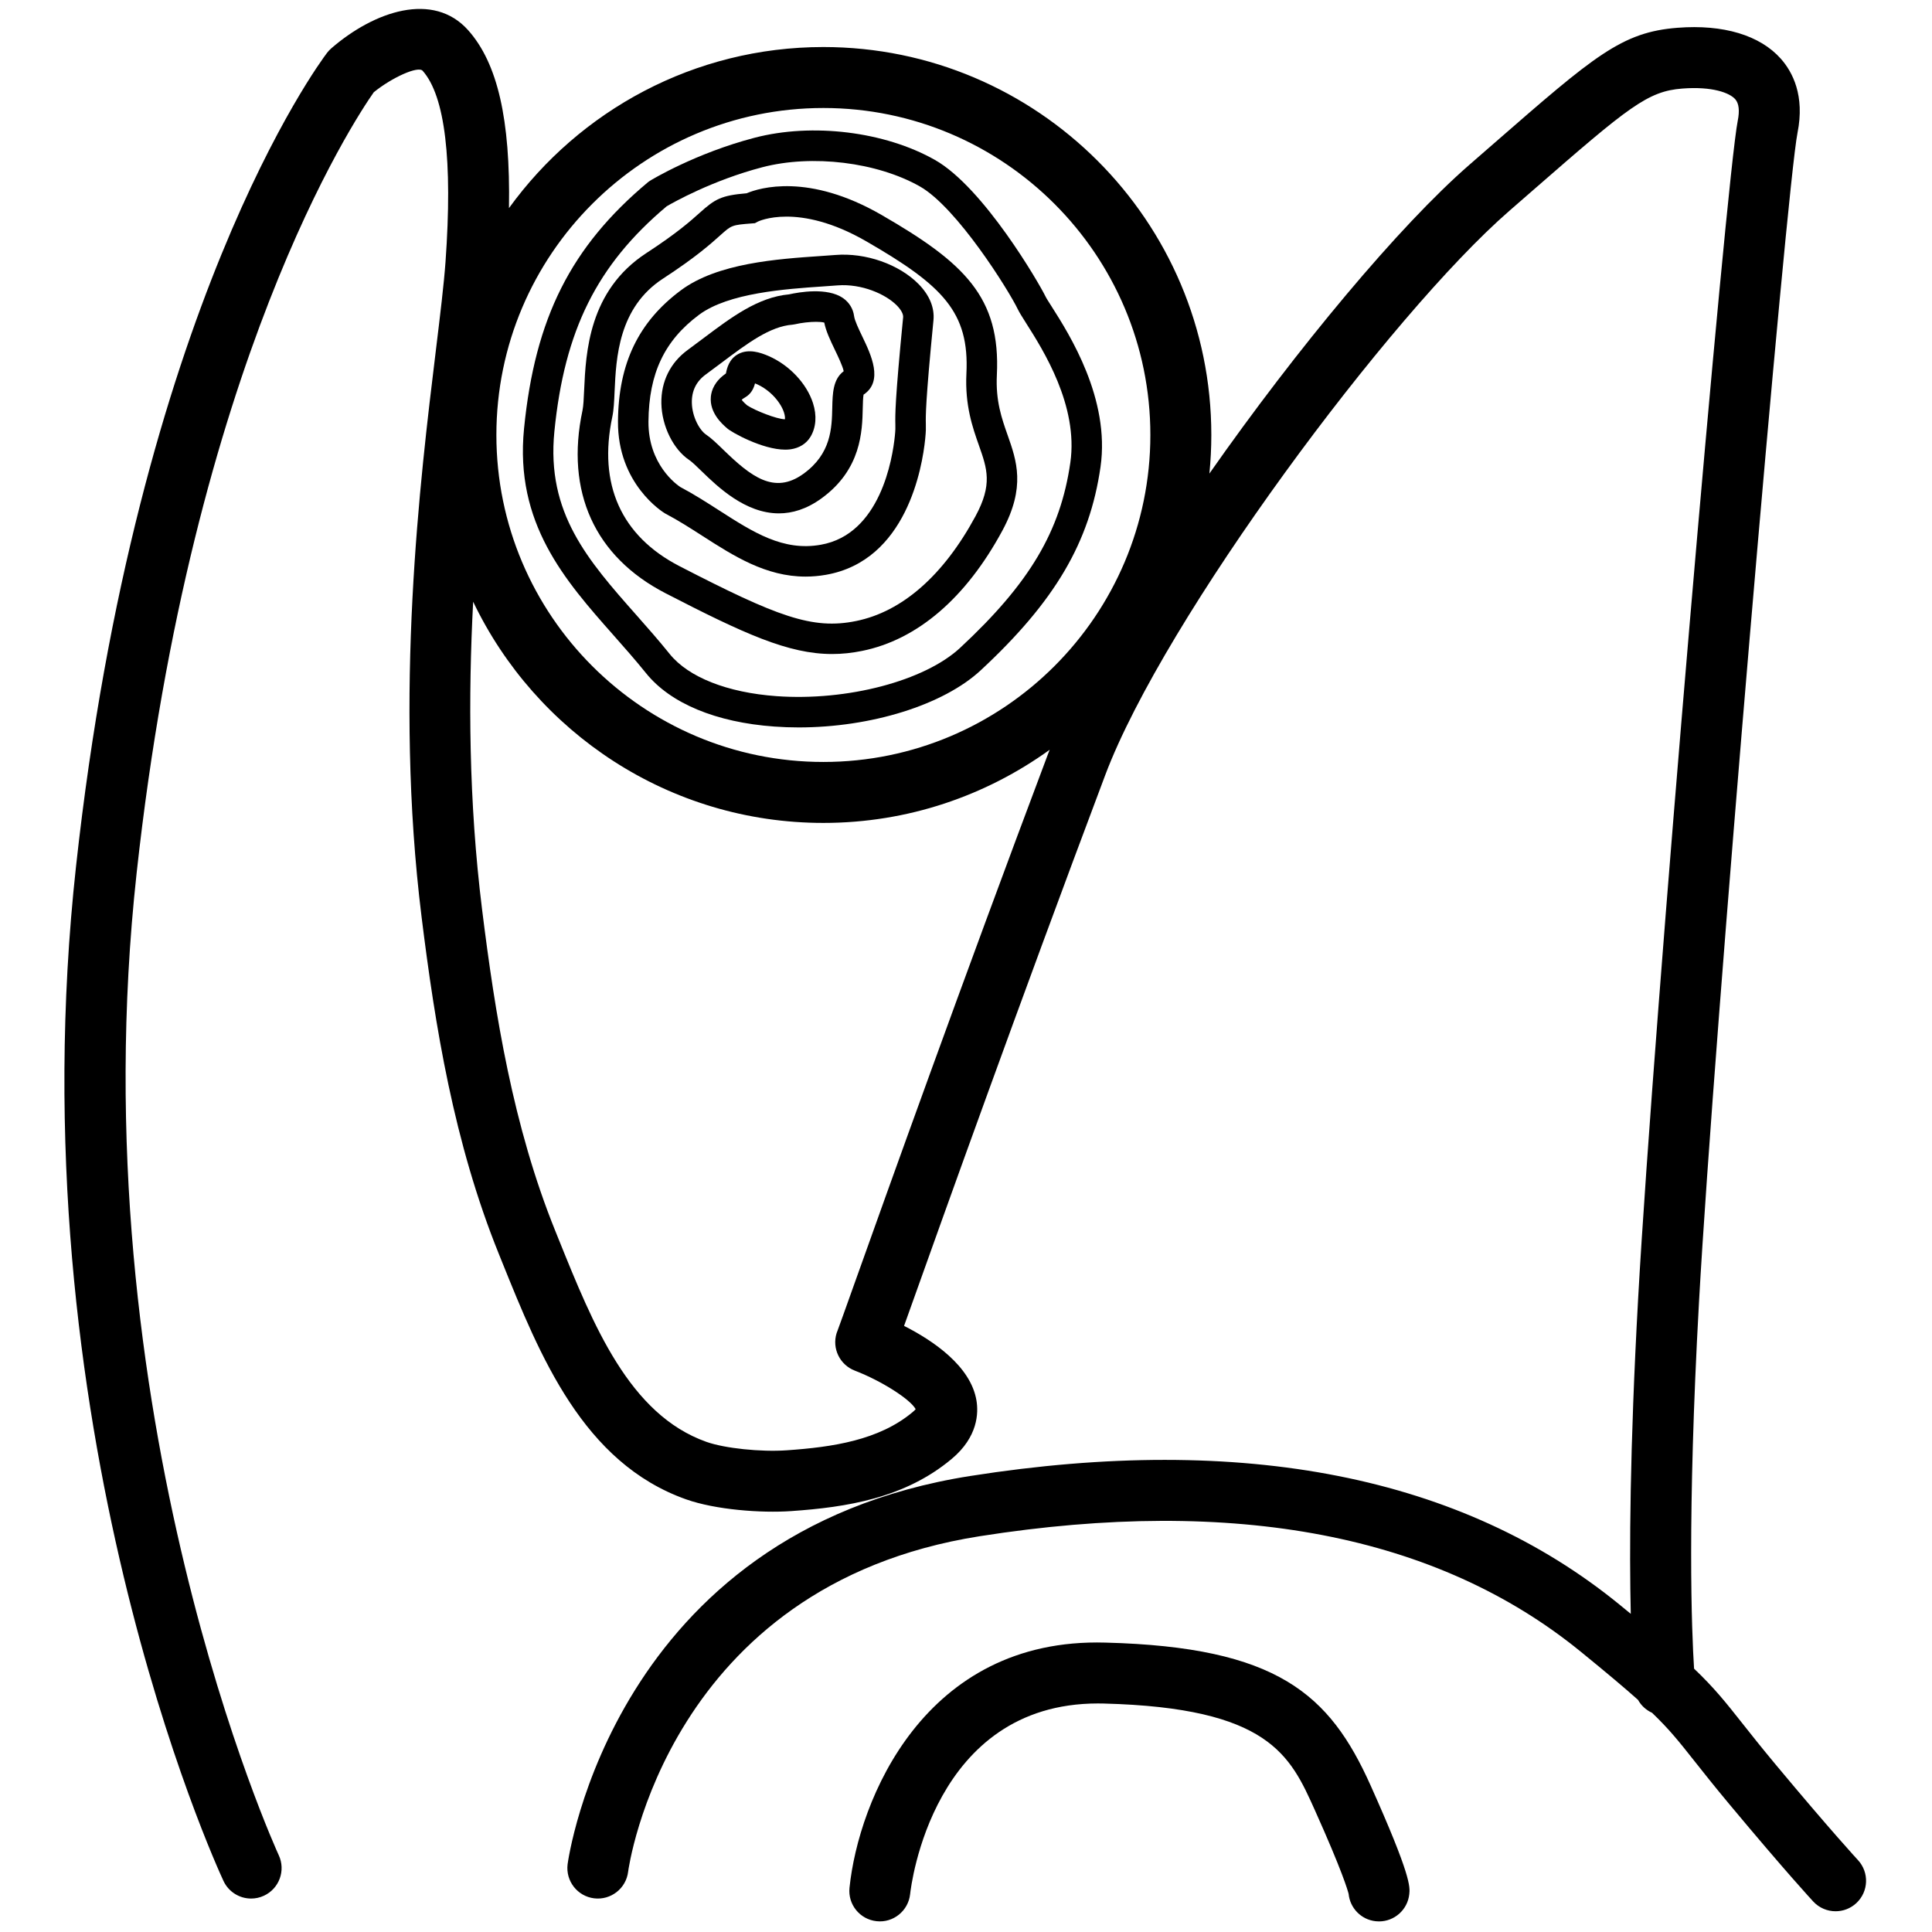 <?xml version="1.0" encoding="UTF-8" standalone="no"?>
<!DOCTYPE svg PUBLIC "-//W3C//DTD SVG 1.1//EN" "http://www.w3.org/Graphics/SVG/1.1/DTD/svg11.dtd">
<svg width="100%" height="100%" viewBox="0 0 45 45" version="1.1" xmlns="http://www.w3.org/2000/svg" xmlns:xlink="http://www.w3.org/1999/xlink" xml:space="preserve" xmlns:serif="http://www.serif.com/" style="fill-rule:evenodd;clip-rule:evenodd;stroke-linejoin:round;stroke-miterlimit:2;">
    <g transform="matrix(0.355,0,0,0.355,1.5,0.208)">
        <g id="圖層-1" serif:id="圖層 1">
            <g transform="matrix(1,0,0,1,51.86,40.08)">
                <path d="M0,43.484C-0.627,45.241 -1.014,46.326 -1.116,46.591C-1.146,46.659 -1.172,46.729 -1.194,46.801C-1.508,47.808 -0.984,48.884 -0.001,49.262C1.75,49.935 3.636,51.138 3.993,51.791C3.953,51.838 3.89,51.903 3.791,51.986C1.582,53.836 -1.479,54.282 -4.457,54.489C-6.172,54.61 -8.54,54.361 -9.735,53.937C-14.795,52.143 -17.156,46.287 -19.439,40.624L-19.654,40.091C-22.428,33.229 -23.602,25.893 -24.458,18.988C-25.338,11.891 -25.365,5.013 -25.041,-1.187C-20.941,7.388 -12.184,13.327 -2.063,13.327C3.477,13.327 8.604,11.543 12.785,8.527C12.754,8.611 12.717,8.698 12.686,8.78C6.884,24.202 2.06,37.714 0,43.484M-2.063,-33.58C9.767,-33.58 19.391,-23.956 19.391,-12.127C19.391,-0.297 9.767,9.327 -2.063,9.327C-13.893,9.327 -23.517,-0.297 -23.517,-12.127C-23.517,-23.956 -13.893,-33.58 -2.063,-33.58M65.814,81.373C65.798,81.354 64.06,79.478 60.427,75.12C59.47,73.971 58.785,73.104 58.214,72.382C57.12,70.999 56.405,70.096 55.064,68.816C54.911,66.408 54.602,58.921 55.388,44.761C56.363,27.189 61.131,-28.354 61.852,-31.957C62.34,-34.398 61.526,-35.944 60.758,-36.811C59.392,-38.353 56.986,-39.077 53.987,-38.844C50.314,-38.562 48.536,-37.011 41.918,-31.244L40.328,-29.859C35.728,-25.859 29.032,-17.829 23.264,-9.595C23.347,-10.428 23.391,-11.273 23.391,-12.127C23.391,-26.162 11.973,-37.58 -2.063,-37.58C-10.543,-37.58 -18.062,-33.409 -22.691,-27.012C-22.592,-32.847 -23.445,-36.519 -25.364,-38.679C-27.653,-41.25 -31.523,-39.94 -34.345,-37.498C-34.449,-37.408 -34.545,-37.306 -34.629,-37.196C-35.135,-36.53 -47.083,-20.448 -51.098,16.182C-55.112,52.816 -41.983,81.54 -41.423,82.744C-41.083,83.472 -40.362,83.9 -39.608,83.9C-39.325,83.9 -39.038,83.84 -38.766,83.713C-37.764,83.247 -37.33,82.057 -37.796,81.056C-37.929,80.771 -51.016,52.151 -47.121,16.618C-43.451,-16.871 -32.796,-32.858 -31.561,-34.614C-30.359,-35.589 -28.65,-36.355 -28.354,-36.021C-26.884,-34.367 -26.379,-30.151 -26.854,-23.493C-26.96,-22.013 -27.207,-19.984 -27.493,-17.635C-28.52,-9.215 -30.237,4.877 -28.427,19.48C-27.538,26.656 -26.309,34.3 -23.363,41.589L-23.149,42.12C-20.656,48.302 -17.831,55.311 -11.072,57.707C-9.137,58.393 -6.142,58.616 -4.18,58.479C-0.529,58.226 3.275,57.635 6.359,55.052C8.088,53.606 8.117,52.03 7.981,51.219C7.601,48.952 5.123,47.286 3.231,46.327L3.767,44.829C5.823,39.069 10.64,25.578 16.43,10.188C20.304,-0.108 35.127,-20.036 42.953,-26.84L44.546,-28.228C50.771,-33.654 52.016,-34.681 54.294,-34.856C56.264,-35.007 57.395,-34.575 57.764,-34.158C58.007,-33.884 58.063,-33.408 57.93,-32.743C57.171,-28.949 52.411,26.23 51.394,44.539C50.84,54.507 50.817,61.191 50.911,65.219C50.667,65.019 50.421,64.816 50.154,64.599C39.832,56.189 25.505,53.356 7.58,56.174C-15.888,59.866 -18.817,81.437 -18.845,81.655C-18.979,82.752 -18.2,83.75 -17.104,83.885C-16.01,84.019 -15.01,83.242 -14.874,82.145C-14.852,81.958 -12.321,63.354 8.201,60.126C24.961,57.491 38.225,60.039 47.627,67.701C49.313,69.074 50.488,70.062 51.387,70.864C51.594,71.242 51.922,71.536 52.31,71.714C53.446,72.805 54.077,73.599 55.076,74.863C55.664,75.606 56.369,76.499 57.354,77.68C61.071,82.139 62.813,84.018 62.885,84.096C63.279,84.519 63.813,84.734 64.35,84.734C64.837,84.734 65.326,84.557 65.711,84.199C66.52,83.447 66.566,82.181 65.814,81.373" style="fill-rule:nonzero;"/>
            </g>
            <g transform="matrix(1,0,0,1,68.302,125.245)">
                <path d="M0,-18.058C-11.918,-18.4 -16.204,-7.669 -16.791,-1.97C-16.904,-0.872 -16.107,0.106 -15.011,0.221C-13.917,0.342 -12.931,-0.46 -12.813,-1.555C-12.757,-2.072 -11.339,-14.065 -0.491,-14.065C-0.363,-14.065 -0.234,-14.063 -0.104,-14.06C10.728,-13.78 12.124,-10.668 13.742,-7.065C15.551,-3.035 15.901,-1.797 15.958,-1.567C16.049,-0.643 16.776,0.121 17.734,0.223C17.808,0.231 17.879,0.235 17.951,0.235C18.96,0.235 19.827,-0.526 19.937,-1.551C19.988,-2.027 20.064,-2.745 17.391,-8.704C14.709,-14.679 11.282,-17.767 0,-18.058" style="fill-rule:nonzero;"/>
            </g>
            <g transform="matrix(1,0,0,1,32.148,26.875)">
                <path d="M0,0.851C0.66,-5.794 2.797,-10.081 7.367,-13.925C7.788,-14.171 10.362,-15.63 13.643,-16.488C16.912,-17.342 21.162,-16.825 23.98,-15.229C26.412,-13.852 29.814,-8.408 30.41,-7.163C30.5,-6.976 30.689,-6.67 30.946,-6.266C32.063,-4.508 34.389,-0.85 33.853,2.888C33.205,7.4 31.178,10.808 26.623,15.043C24.287,17.215 19.216,18.547 14.573,18.214C11.351,17.983 8.796,16.974 7.565,15.447C6.849,14.556 6.098,13.706 5.371,12.884C2.203,9.3 -0.533,6.205 0,0.851M3.872,14.208C4.584,15.014 5.32,15.846 6.009,16.701C7.608,18.688 10.6,19.934 14.431,20.209C14.961,20.247 15.495,20.266 16.03,20.266C20.765,20.266 25.516,18.804 27.984,16.508C32.849,11.986 35.122,8.122 35.833,3.172C36.474,-1.298 33.783,-5.532 32.634,-7.338C32.437,-7.65 32.283,-7.882 32.215,-8.026C31.837,-8.814 28.177,-15.151 24.967,-16.969C21.681,-18.83 16.929,-19.415 13.137,-18.423C9.267,-17.412 6.387,-15.671 6.267,-15.597L6.146,-15.511C1.088,-11.281 -1.27,-6.598 -1.99,0.654C-2.609,6.876 0.686,10.604 3.872,14.208" style="fill-rule:nonzero;"/>
            </g>
            <g transform="matrix(1,0,0,1,44.797,25.186)">
                <path d="M0,0.824L-0.028,0.8C-0.223,0.632 -0.314,0.522 -0.358,0.456C-0.316,0.419 -0.247,0.365 -0.133,0.3C0.279,0.064 0.437,-0.317 0.514,-0.617C0.542,-0.607 0.571,-0.594 0.603,-0.58C1.569,-0.162 2.22,0.682 2.415,1.29C2.478,1.485 2.49,1.636 2.477,1.738C1.922,1.722 0.526,1.17 0,0.824M-1.125,-1.437C-1.126,-1.437 -1.127,-1.436 -1.127,-1.436C-1.126,-1.436 -1.125,-1.437 -1.124,-1.438L-1.125,-1.437ZM4.155,2.886C4.522,2.274 4.58,1.49 4.319,0.678C3.904,-0.613 2.758,-1.827 1.397,-2.416C0.871,-2.644 0.094,-2.906 -0.58,-2.546C-1.195,-2.218 -1.331,-1.596 -1.393,-1.269C-2.131,-0.757 -2.341,-0.172 -2.382,0.248C-2.486,1.318 -1.621,2.066 -1.318,2.328C-1.059,2.575 0.994,3.73 2.498,3.73C2.614,3.73 2.728,3.723 2.836,3.709C3.416,3.63 3.884,3.338 4.155,2.886" style="fill-rule:nonzero;"/>
            </g>
            <g transform="matrix(1,0,0,1,43.215,22.449)">
                <path d="M0,6.457C-0.413,6.057 -0.771,5.71 -1.108,5.483C-1.546,5.19 -2.029,4.308 -2.047,3.393C-2.063,2.613 -1.757,1.99 -1.14,1.539C-0.784,1.28 -0.437,1.02 -0.099,0.765C1.604,-0.515 3.076,-1.62 4.557,-1.733L4.708,-1.757C5.165,-1.863 5.698,-1.92 6.11,-1.92C6.333,-1.92 6.521,-1.903 6.641,-1.869C6.75,-1.306 7.037,-0.707 7.34,-0.075C7.537,0.335 7.849,0.984 7.915,1.32C7.207,1.851 7.187,2.789 7.166,3.698C7.137,5.05 7.1,6.731 5.279,8.048C3.347,9.448 1.81,8.213 0,6.457M6.451,9.669C9.077,7.769 9.133,5.249 9.166,3.743C9.173,3.443 9.182,3.049 9.219,2.858C10.543,1.978 9.704,0.229 9.144,-0.94C8.905,-1.438 8.635,-2.001 8.598,-2.294C8.535,-2.775 8.277,-3.195 7.872,-3.477C6.841,-4.192 4.982,-3.868 4.327,-3.721C2.297,-3.537 0.549,-2.224 -1.3,-0.834C-1.632,-0.584 -1.971,-0.33 -2.317,-0.076C-3.461,0.758 -4.075,2.004 -4.047,3.433C-4.018,4.918 -3.267,6.444 -2.222,7.145C-2.033,7.271 -1.723,7.573 -1.394,7.893C-0.369,8.886 1.447,10.649 3.664,10.648C4.539,10.648 5.477,10.374 6.451,9.669" style="fill-rule:nonzero;"/>
            </g>
            <g transform="matrix(1,0,0,1,35.95,26.319)">
                <path d="M0,0.438C0.095,-0.008 0.12,-0.573 0.149,-1.225C0.249,-3.413 0.397,-6.719 3.325,-8.625C5.479,-10.027 6.48,-10.926 7.079,-11.463C7.822,-12.13 7.836,-12.143 9.144,-12.245L9.355,-12.261L9.543,-12.363C9.555,-12.37 10.212,-12.692 11.424,-12.692C12.642,-12.692 14.42,-12.367 16.667,-11.069C21.686,-8.171 23.432,-6.425 23.232,-2.395C23.129,-0.3 23.64,1.147 24.05,2.31C24.596,3.857 24.956,4.879 23.827,6.966C21.728,10.849 19.019,13.227 15.993,13.841C13.125,14.427 10.824,13.551 4.408,10.242C0.581,8.267 -0.944,4.877 0,0.438M14.422,16.006C15.071,16.006 15.72,15.938 16.392,15.801C20.017,15.065 23.196,12.338 25.587,7.917C27.138,5.05 26.526,3.319 25.936,1.645C25.548,0.543 25.146,-0.594 25.23,-2.295C25.482,-7.402 23.101,-9.664 17.667,-12.801C12.876,-15.568 9.665,-14.583 8.812,-14.224C7.148,-14.083 6.747,-13.853 5.743,-12.952C5.151,-12.42 4.258,-11.619 2.233,-10.3C-1.554,-7.834 -1.738,-3.753 -1.849,-1.316C-1.874,-0.751 -1.896,-0.264 -1.957,0.022C-3.092,5.361 -1.156,9.622 3.492,12.019C8.65,14.68 11.556,16.006 14.422,16.006" style="fill-rule:nonzero;"/>
            </g>
            <g transform="matrix(1,0,0,1,38.321,26.157)">
                <path d="M0,0.911C0.026,-2.243 1.051,-4.402 3.321,-6.091C5.253,-7.527 8.986,-7.782 11.457,-7.95L12.414,-8.019C13.989,-8.138 15.564,-7.447 16.299,-6.698C16.58,-6.412 16.729,-6.13 16.709,-5.924C16.167,-0.39 16.187,0.513 16.199,1.11C16.204,1.315 16.207,1.461 16.166,1.86C16.013,3.361 15.21,8.313 11.304,8.999C8.824,9.438 6.876,8.182 4.618,6.733C3.812,6.215 2.977,5.679 2.094,5.214C1.858,5.059 -0.023,3.734 0,0.911M10.306,11.088C10.739,11.088 11.187,11.051 11.649,10.97C16.938,10.041 17.967,3.918 18.156,2.062C18.21,1.531 18.205,1.339 18.199,1.066C18.188,0.584 18.169,-0.314 18.699,-5.729C18.779,-6.549 18.443,-7.368 17.728,-8.099C16.45,-9.401 14.253,-10.177 12.258,-10.013L11.321,-9.946C8.455,-9.751 4.53,-9.484 2.128,-7.696C-0.656,-5.626 -1.968,-2.897 -2,0.893C-2.034,5.014 0.949,6.86 1.076,6.936L1.129,6.966C1.947,7.394 2.756,7.914 3.537,8.416C5.588,9.732 7.697,11.088 10.306,11.088" style="fill-rule:nonzero;"/>
            </g>
        </g>
    </g>
</svg>
